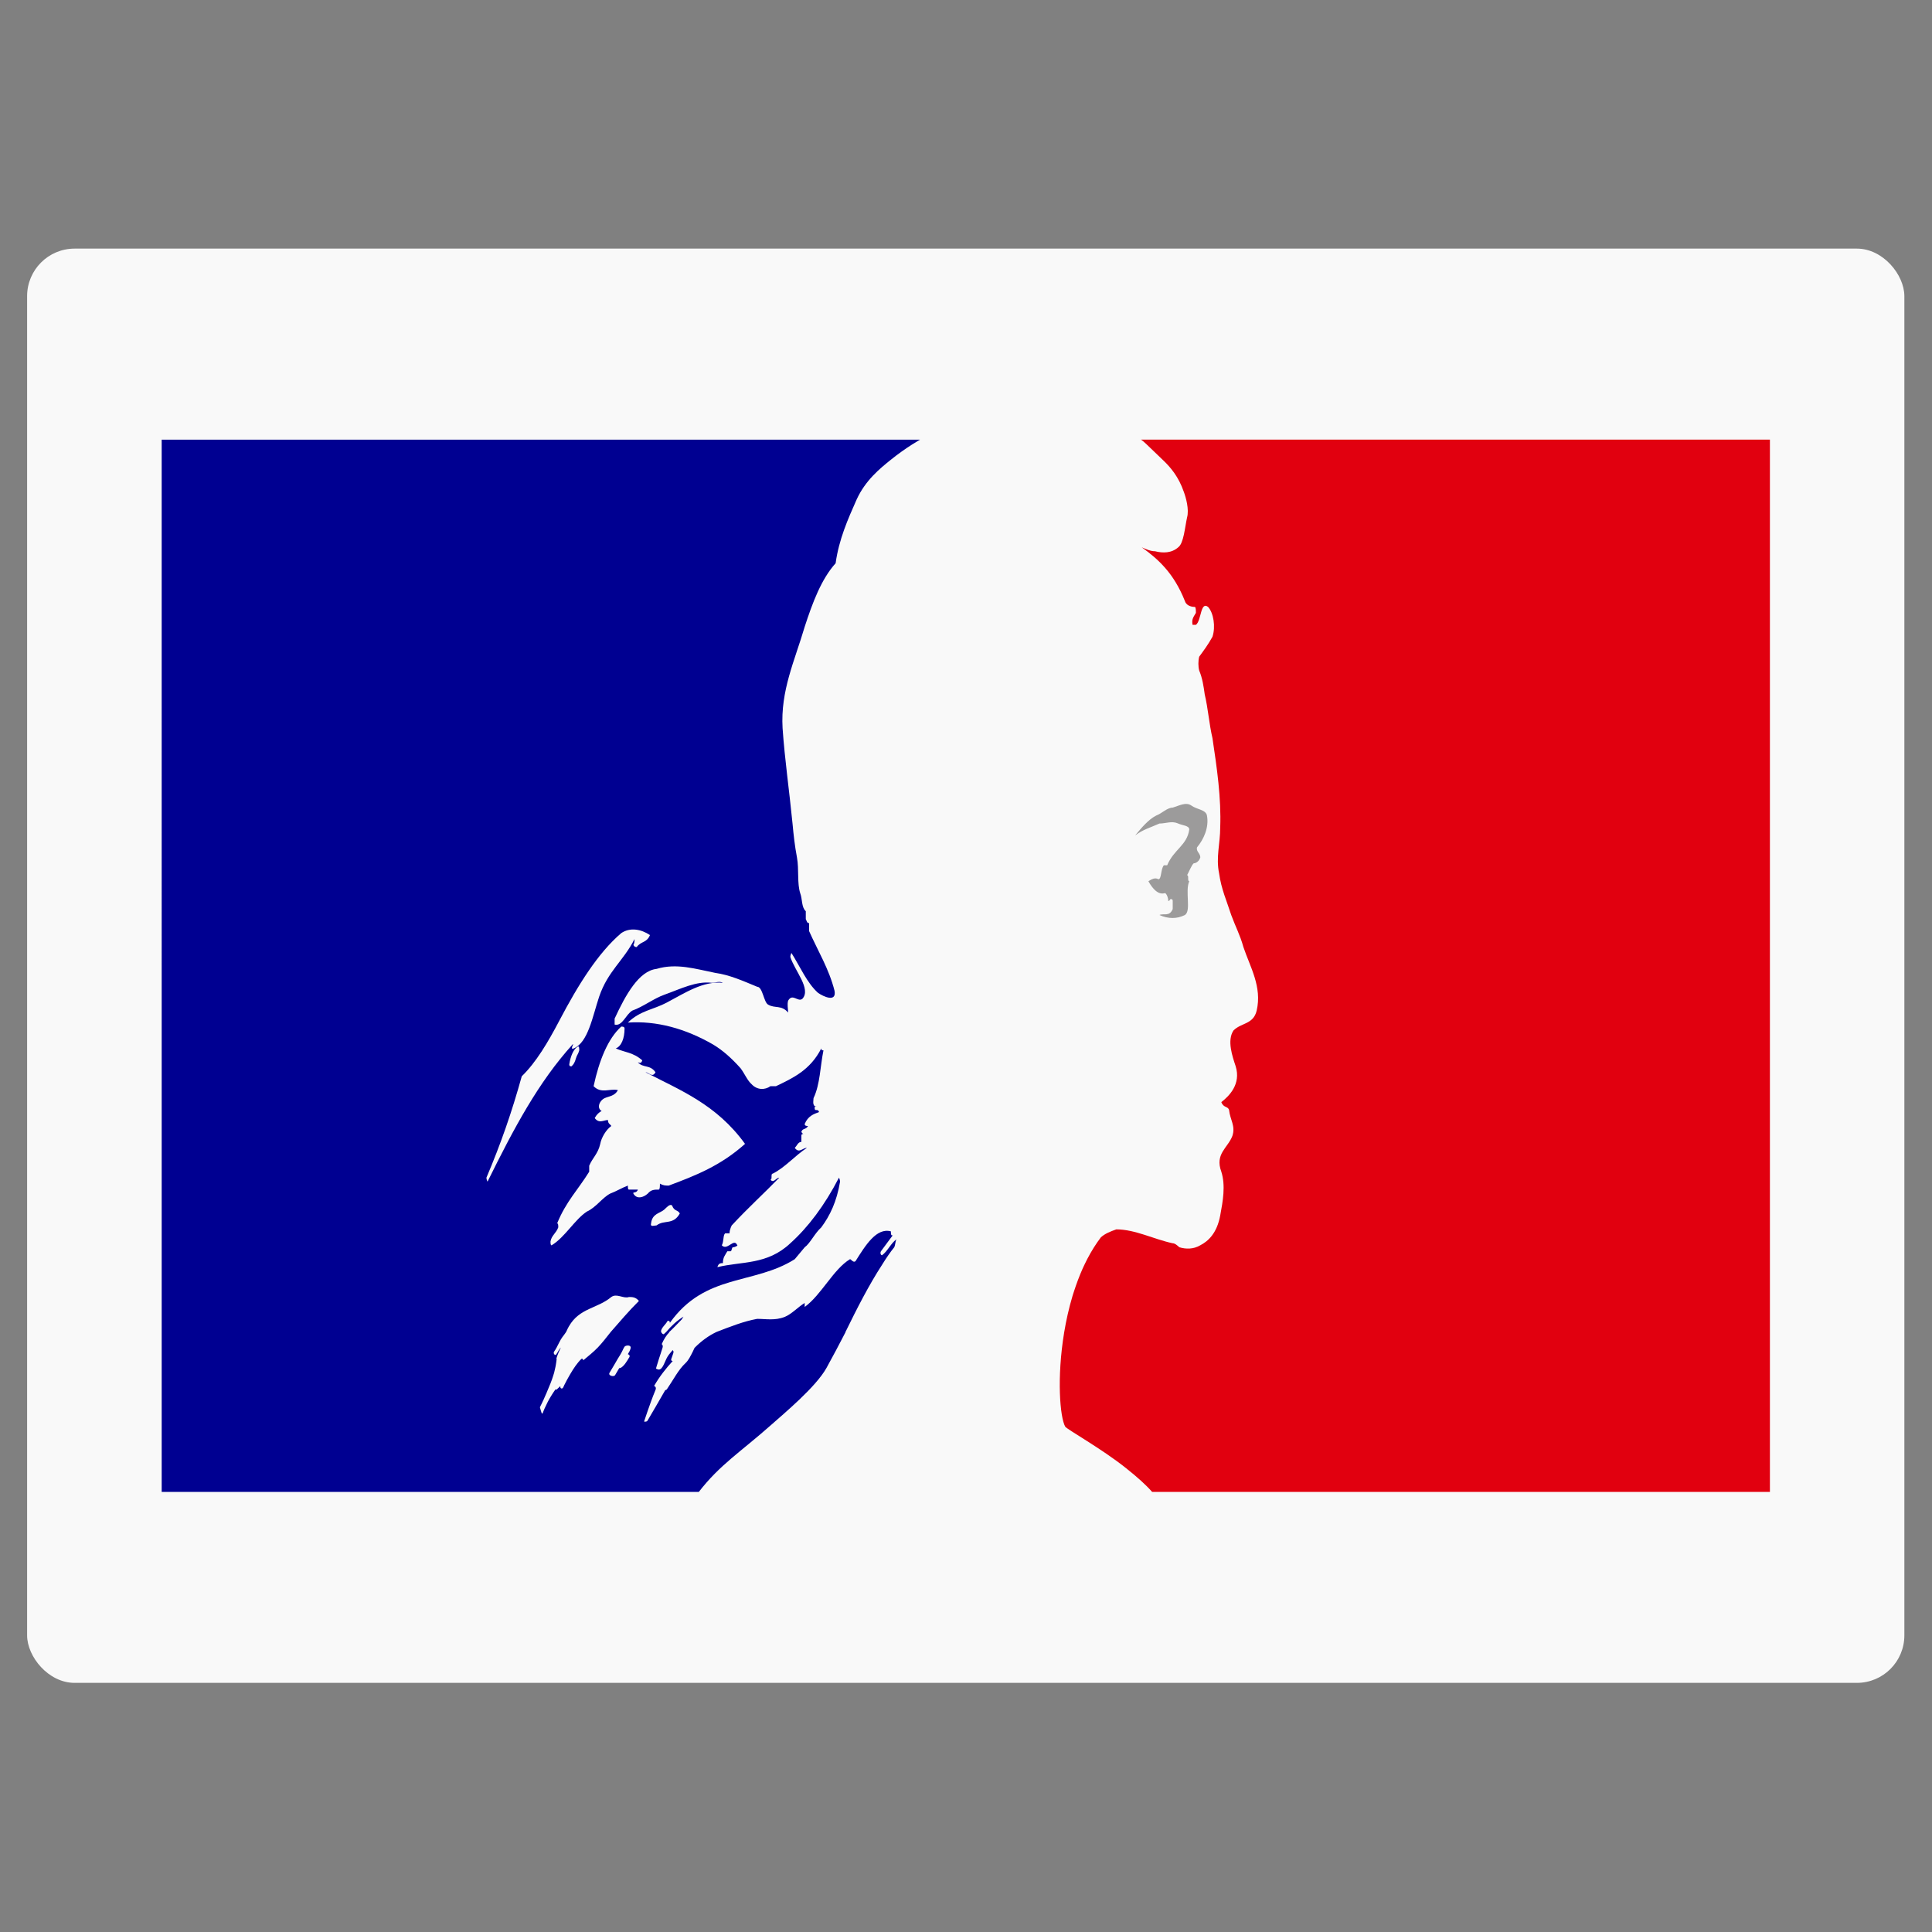 <?xml version="1.0" encoding="UTF-8" standalone="no"?>
<svg
   width="512"
   height="512"
   viewBox="0 0 512 512"
   version="1.1"
   id="svg20254"
   sodipodi:docname="logo.svg"
   inkscape:version="1.2.1 (9c6d41e410, 2022-07-14)"
   xmlns:inkscape="http://www.inkscape.org/namespaces/inkscape"
   xmlns:sodipodi="http://sodipodi.sourceforge.net/DTD/sodipodi-0.dtd"
   xmlns="http://www.w3.org/2000/svg"
   xmlns:svg="http://www.w3.org/2000/svg">
  <rect x="0" y="0" width="512" height="512" fill="#808080" stroke="none"/>
  <defs
     id="defs20258">
    <clipPath
       id="clipPath28"
       clipPathUnits="userSpaceOnUse">
      <path
         id="path26"
         d="M 0,24.32 H 66.878 V 0 H 0 Z" />
    </clipPath>
    <clipPath
       id="clipPath28-8"
       clipPathUnits="userSpaceOnUse">
      <path
         id="path26-7"
         d="M 0,24.32 H 66.878 V 0 H 0 Z" />
    </clipPath>
  </defs>
  <sodipodi:namedview
     id="namedview20256"
     pagecolor="#ffffff"
     bordercolor="#000000"
     borderopacity="0.25"
     inkscape:showpageshadow="2"
     inkscape:pageopacity="0.0"
     inkscape:pagecheckerboard="0"
     inkscape:deskcolor="#d1d1d1"
     showgrid="false"
     inkscape:zoom="0.93499825"
     inkscape:cx="33.689903"
     inkscape:cy="265.7759"
     inkscape:window-width="1920"
     inkscape:window-height="1001"
     inkscape:window-x="-9"
     inkscape:window-y="394"
     inkscape:window-maximized="1"
     inkscape:current-layer="g25194" />
  <g
     id="g25194"
     transform="scale(1.624)">
    <rect
       style="fill:#f9f9f9;stroke-width:0.129;paint-order:fill markers stroke"
       id="rect2340"
       width="306.336"
       height="234.048"
       x="4.425"
       y="40.569"
       rx="7.752" />
    <g
       clip-path="url(#clipPath28-8)"
       id="g24"
       transform="matrix(3.924,0,0,-7.061,26.384,243.46)">
      <g
         transform="translate(19.617,6.895)"
         id="g30">
        <path
           id="path32"
           style="fill:#000091;fill-opacity:1;fill-rule:nonzero;stroke:none"
           d="M 0,0 C -0.046,0.046 0.138,0 0.184,0.092 H -0.184 C -0.23,0.092 -0.23,0.138 -0.23,0.185 -0.46,0.138 -0.735,0.046 -0.965,0 -1.287,-0.092 -1.562,-0.322 -1.93,-0.414 c -0.507,-0.183 -0.919,-0.597 -1.471,-0.781 -0.046,0 -0.046,0.047 -0.046,0.092 0.046,0.138 0.23,0.184 0.322,0.322 0,0.046 0,0.093 -0.046,0.093 0.368,0.504 0.873,0.78 1.333,1.194 v 0.138 c 0.138,0.183 0.367,0.275 0.459,0.505 0.046,0.138 0.23,0.321 0.46,0.413 -0.046,0.047 -0.138,0.047 -0.138,0.138 -0.184,0 -0.368,-0.091 -0.552,0.046 0.086,0.086 0.185,0.133 0.289,0.164 -0.04,0.008 -0.075,0.027 -0.105,0.067 -0.046,0.091 0.089,0.194 0.23,0.229 0.184,0.046 0.414,0.046 0.552,0.185 -0.322,0.046 -0.69,-0.093 -1.012,0.091 0.23,0.597 0.598,1.102 1.15,1.378 0.045,0 0.137,0 0.137,-0.046 0,-0.23 -0.137,-0.413 -0.367,-0.459 C -0.368,3.264 0,3.264 0.368,3.079 0.322,2.987 0.23,3.033 0.184,3.033 0.414,2.896 0.689,2.987 0.919,2.804 0.781,2.666 0.643,2.804 0.505,2.804 1.93,2.391 3.447,2.068 4.642,1.149 3.631,0.644 2.574,0.414 1.471,0.185 c -0.138,0 -0.23,0 -0.368,0.045 0,-0.045 0,-0.138 -0.046,-0.138 C 0.873,0.092 0.735,0.092 0.598,0 0.414,-0.092 0.138,-0.138 0,0 m -0.941,-3.197 c -0.004,-0.002 -0.008,-0.005 -0.012,-0.008 -0.172,-0.121 -0.343,-0.245 -0.524,-0.35 -0.197,-0.114 -0.402,-0.201 -0.607,-0.298 -10e-4,0.004 -0.003,0.008 -0.005,0.012 -0.016,0.021 -0.048,0.035 -0.078,0.018 -0.174,-0.094 -0.322,-0.218 -0.463,-0.352 -0.021,-0.02 -0.042,-0.041 -0.063,-0.062 -0.002,-0.001 -0.003,-0.002 -0.004,-0.003 -0.002,-10e-4 -0.003,-0.003 -0.004,-0.004 -0.022,-0.022 -0.043,-0.043 -0.065,-0.065 -0.004,-0.003 -0.005,-0.005 -0.008,-0.008 -10e-4,-10e-4 -10e-4,-0.002 -0.003,-0.004 -0.032,-0.032 -0.064,-0.065 -0.1,-0.107 -0.023,-0.027 -0.03,-0.044 -0.061,-0.065 -0.029,-0.019 -0.107,-0.018 -0.1,0.035 v 0.009 c -0.027,-0.015 -0.054,-0.029 -0.081,-0.042 -0.027,-0.012 -0.049,-0.026 -0.072,-0.04 -0.01,0.005 -0.021,0.006 -0.032,0.005 -0.012,0 -0.023,-0.003 -0.033,-0.011 -0.057,-0.044 -0.112,-0.091 -0.166,-0.14 C -3.519,-4.764 -3.608,-4.859 -3.689,-4.96 -3.69,-4.962 -3.691,-4.963 -3.693,-4.965 L -3.702,-4.977 C -3.707,-4.983 -3.711,-4.989 -3.716,-4.995 -3.72,-5.001 -3.725,-5.008 -3.73,-5.014 -3.732,-5.016 -3.733,-5.018 -3.734,-5.02 -3.745,-5.035 -3.755,-5.05 -3.766,-5.066 l -0.003,-0.002 c -0.006,-0.009 -0.019,-0.015 -0.036,-0.018 -0.007,0.009 -0.013,0.018 -0.019,0.027 -0.004,0.007 -0.009,0.015 -0.013,0.022 -0.013,0.024 -0.027,0.049 -0.039,0.074 l -10e-4,0.003 c -0.004,0.007 -0.007,0.015 -0.011,0.023 0.05,0.053 0.097,0.108 0.144,0.165 0.003,0.004 0.007,0.007 0.01,0.011 0.015,0.02 0.031,0.039 0.046,0.059 0.027,0.033 0.053,0.066 0.078,0.098 0.01,0.013 0.019,0.025 0.027,0.037 0.052,0.066 0.1,0.13 0.145,0.194 0,0.002 0.001,0.003 0.002,0.005 0.008,0.009 0.015,0.019 0.02,0.029 0.022,0.032 0.045,0.065 0.063,0.099 0.019,0.03 0.036,0.06 0.052,0.091 0.001,0.003 0.002,0.005 0.003,0.007 0.002,0.003 0.004,0.007 0.005,0.01 0.002,0.005 0.005,0.011 0.007,0.017 0.016,0.034 0.031,0.07 0.044,0.107 0.002,0.004 0.003,0.008 0.004,0.012 0.004,0.01 0.007,0.02 0.01,0.03 0.006,0.016 0.011,0.034 0.015,0.051 10e-4,0.003 0.002,0.007 0.003,0.011 0.005,0.022 0.011,0.044 0.016,0.067 0.002,0.013 -10e-4,0.022 -0.006,0.031 0.05,0.087 0.112,0.17 0.182,0.248 -0.007,-0.004 -0.014,-0.007 -0.021,-0.012 -0.066,-0.042 -0.109,-0.101 -0.17,-0.147 -0.05,-0.037 -0.144,0.025 -0.084,0.069 0.041,0.03 0.072,0.063 0.105,0.095 0.001,0.002 0.002,0.005 0.005,0.007 0.076,0.075 0.148,0.17 0.234,0.233 0.053,0.039 0.099,0.071 0.142,0.108 0.007,0.006 0.013,0.012 0.02,0.019 0.032,0.042 0.067,0.08 0.103,0.116 0.002,10e-4 0.003,0.003 0.005,0.004 0.439,0.425 1.18,0.406 1.76,0.676 0.23,0.092 0.505,-0.046 0.735,0 0.138,0 0.276,0 0.414,-0.091 -0.413,-0.226 -0.795,-0.479 -1.171,-0.716 m 0.824,-0.379 c -0.022,-0.051 -0.068,-0.094 -0.114,-0.135 0.058,-0.011 0.098,-0.037 0.061,-0.071 -0.107,-0.098 -0.208,-0.196 -0.349,-0.243 -0.009,-0.003 -0.037,-0.007 -0.07,-0.009 -0.057,-0.055 -0.113,-0.109 -0.172,-0.161 -0.054,-0.048 -0.307,-0.013 -0.23,0.055 0.117,0.103 0.225,0.216 0.34,0.321 0.065,0.059 0.134,0.116 0.191,0.183 0.032,0.037 0.059,0.073 0.099,0.102 0.038,0.026 0.281,0.048 0.244,-0.042 M -2.252,3.31 C -2.298,3.217 -2.349,3.207 -2.39,3.125 -2.437,3.033 -2.482,2.987 -2.574,2.941 c -0.045,0 -0.093,0 -0.093,0.046 0.048,0.184 0.185,0.368 0.369,0.414 0.046,0 0.046,-0.046 0.046,-0.091 M -6.066,0.276 c 0,0 -0.046,0.046 -0.046,0.092 0.597,0.781 1.057,1.516 1.469,2.343 0.599,0.322 1.095,0.791 1.564,1.287 0.781,0.827 1.608,1.563 2.574,2.022 C -0.138,6.158 0.322,6.112 0.689,5.974 0.551,5.79 0.322,5.837 0.138,5.698 0.092,5.698 0.046,5.698 0,5.745 0.046,5.79 0.046,5.837 0.046,5.882 -0.414,5.377 -1.057,5.147 -1.425,4.55 -1.7,4.09 -1.884,3.493 -2.482,3.355 -2.667,3.31 -2.437,3.493 -2.528,3.447 -3.952,2.574 -4.963,1.518 -6.066,0.276 m 7.031,-1.011 c -0.092,0 -0.276,-0.046 -0.23,0.047 0.046,0.229 0.368,0.229 0.552,0.32 0.092,0.046 0.229,0.139 0.321,0.093 C 1.7,-0.414 1.838,-0.368 1.93,-0.459 1.654,-0.735 1.287,-0.597 0.965,-0.735 m 7.067,-3.292 c 0.261,0.261 0.525,0.541 0.787,0.822 H 8.813 c 0.488,0.553 0.967,1.08 1.533,1.564 0.172,0.155 0.34,0.291 0.5,0.4 0.046,0.046 0.046,0.138 0.091,0.184 -0.229,-0.091 -0.367,-0.276 -0.597,-0.368 -0.046,0 -0.092,0.046 -0.046,0.092 0.164,0.123 0.327,0.246 0.491,0.369 -0.01,-0.001 -0.021,-0.001 -0.031,-0.001 -0.046,0 -0.046,0.046 -0.046,0.092 C 10.11,-0.781 9.651,-1.195 9.237,-1.562 9.145,-1.607 9.053,-1.516 9.008,-1.516 8.318,-1.746 7.813,-2.344 7.123,-2.62 v 0.092 C 6.847,-2.62 6.58,-2.786 6.296,-2.849 5.882,-2.94 5.515,-2.895 5.147,-2.895 4.59,-2.951 4.033,-3.074 3.476,-3.193 L 3.428,-3.205 C 3.129,-3.286 2.847,-3.398 2.572,-3.549 2.561,-3.556 2.55,-3.562 2.54,-3.568 2.517,-3.596 2.495,-3.624 2.474,-3.647 2.375,-3.756 2.29,-3.855 2.159,-3.922 1.876,-4.066 1.646,-4.316 1.396,-4.519 1.379,-4.534 1.351,-4.541 1.323,-4.543 1.076,-4.779 0.833,-5.019 0.583,-5.251 0.565,-5.268 0.494,-5.277 0.442,-5.268 c 0.002,10e-4 0.003,0.002 0.004,0.004 0.009,0.015 0.018,0.029 0.027,0.044 0.039,0.065 0.078,0.129 0.118,0.194 0.044,0.072 0.09,0.143 0.136,0.213 0.063,0.095 0.127,0.189 0.195,0.28 0.018,0.024 0.014,0.045 -0.001,0.06 -0.015,0.016 -0.039,0.025 -0.064,0.024 0.23,0.223 0.502,0.412 0.772,0.576 v 0.008 c -0.031,-0.011 -0.076,0.014 -0.052,0.046 0.029,0.041 0.052,0.084 0.079,0.125 0.005,0.014 0.01,0.027 0.015,0.041 C 1.659,-3.641 1.647,-3.629 1.636,-3.616 1.562,-3.665 1.483,-3.711 1.42,-3.768 1.31,-3.866 1.224,-4.069 1.057,-4.067 c -0.011,0 -0.043,0.002 -0.07,0.01 -0.02,0.003 -0.037,0.009 -0.048,0.016 0.002,0.004 0.004,0.007 0.006,0.011 l 0.007,0.013 c 0.002,0.003 0.004,0.007 0.006,0.011 0.008,0.013 0.015,0.027 0.022,0.04 0.008,0.013 0.015,0.026 0.022,0.039 0.006,0.011 0.012,0.022 0.018,0.032 0.011,0.02 0.021,0.039 0.032,0.059 0.008,0.014 0.017,0.027 0.024,0.041 0.02,0.034 0.04,0.068 0.06,0.101 0.009,0.017 0.018,0.033 0.028,0.049 0.017,0.028 0.032,0.056 0.049,0.084 0.023,0.038 -0.001,0.069 -0.035,0.082 0.086,0.11 0.19,0.203 0.315,0.274 H 1.48 c 0.175,0.089 0.351,0.196 0.527,0.295 0.026,0.022 0.05,0.044 0.076,0.066 -0.262,-0.088 -0.498,-0.207 -0.731,-0.361 0,0 -0.06,-0.025 -0.078,-0.042 0,0 -0.052,-0.019 -0.114,0.042 -0.006,0.009 -0.011,0.019 -0.011,0.034 0.046,0.092 0.184,0.138 0.276,0.231 0.046,0 0.091,0 0.091,-0.047 1.471,1.149 3.493,0.873 5.194,1.471 0.137,0.091 0.275,0.183 0.413,0.275 0.23,0.093 0.414,0.322 0.69,0.46 0.367,0.276 0.643,0.597 0.781,1.057 0,0.046 -0.046,0.092 -0.046,0.092 C 7.951,-0.275 7.261,-0.781 6.526,-1.148 5.561,-1.654 4.504,-1.562 3.493,-1.7 c 0.046,0.093 0.138,0.093 0.229,0.093 0,0.136 0.092,0.182 0.184,0.274 h 0.138 c 0.046,0 0.046,0.092 0.092,0.092 0.092,0 0.23,0.046 0.184,0.046 -0.138,0.184 -0.414,-0.138 -0.644,0 0.092,0.092 0.046,0.23 0.138,0.276 h 0.184 c 0,0.092 0.092,0.184 0.092,0.184 0.689,0.413 1.333,0.735 1.976,1.103 -0.138,0 -0.23,-0.138 -0.367,-0.046 0.091,0 0,0.138 0.091,0.138 0.506,0.138 0.92,0.413 1.425,0.597 -0.184,0 -0.322,-0.138 -0.505,0 0.092,0.047 0.137,0.138 0.275,0.138 v 0.138 c 0,0.046 0.046,0.046 0.092,0.046 -0.046,0 -0.092,0.046 -0.092,0.046 0.046,0.093 0.184,0.045 0.276,0.137 -0.046,0 -0.138,0 -0.138,0.047 0.138,0.183 0.368,0.229 0.598,0.275 -0.047,0.093 -0.184,0 -0.184,0.093 0,0.045 0.046,0.045 0.092,0.045 H 7.537 C 7.445,2.068 7.491,2.16 7.491,2.206 7.767,2.527 7.767,2.941 7.904,3.31 7.858,3.31 7.813,3.31 7.813,3.355 7.353,2.85 6.618,2.666 5.928,2.482 H 5.699 C 5.469,2.391 5.147,2.391 4.917,2.527 4.733,2.619 4.642,2.757 4.458,2.896 4.09,3.125 3.722,3.31 3.309,3.447 2.16,3.814 0.965,3.998 -0.23,3.952 c 0.506,0.277 1.063,0.299 1.609,0.46 0.781,0.229 1.516,0.505 2.343,0.459 -0.137,0.046 -0.321,0 -0.459,0 C 2.619,4.917 1.976,4.733 1.287,4.596 0.827,4.504 0.414,4.32 -0.046,4.229 -0.322,4.137 -0.46,3.86 -0.781,3.906 v 0.138 c 0.459,0.552 1.011,1.103 1.746,1.149 0.827,0.138 1.609,0 2.436,-0.092 C 3.998,5.055 4.55,4.917 5.147,4.78 c 0.23,0 0.276,-0.368 0.46,-0.414 0.275,-0.092 0.551,0 0.827,-0.183 0,0.091 -0.046,0.183 0,0.275 C 6.618,4.641 6.847,4.412 7.031,4.504 7.399,4.733 6.71,5.147 6.526,5.469 6.526,5.515 6.572,5.561 6.572,5.561 6.939,5.239 7.215,4.871 7.674,4.641 7.904,4.55 8.456,4.412 8.364,4.688 8.134,5.193 7.674,5.607 7.307,6.066 V 6.25 C 7.215,6.25 7.215,6.296 7.169,6.342 V 6.526 C 6.985,6.618 7.031,6.802 6.939,6.939 6.802,7.169 6.893,7.491 6.802,7.768 6.71,8.042 6.664,8.272 6.618,8.548 6.48,9.33 6.296,10.019 6.204,10.754 c -0.092,0.873 0.506,1.562 0.919,2.345 0.322,0.55 0.69,1.102 1.287,1.469 0.138,0.553 0.506,1.012 0.873,1.472 0.367,0.447 0.977,0.72 1.419,0.918 0.642,0.288 1.221,0.466 1.221,0.466 h -31.54 V -6.895 H 2.719 c 0.875,0.629 1.749,0.929 2.97,1.53 0.577,0.285 1.896,0.891 2.343,1.338" />
      </g>
      <g
         transform="translate(66.88,24.32)"
         id="g34">
        <path
           id="path36"
           style="fill:#e1000f;fill-opacity:1;fill-rule:nonzero;stroke:none"
           d="m 0,0 h -26.161 c 0,0 0.049,-0.008 0.249,-0.115 0.212,-0.114 0.486,-0.261 0.658,-0.351 0.339,-0.177 0.666,-0.398 0.877,-0.736 0.093,-0.137 0.231,-0.413 0.139,-0.597 -0.092,-0.23 -0.139,-0.597 -0.368,-0.69 -0.277,-0.137 -0.643,-0.137 -0.965,-0.091 -0.185,0 -0.368,0.046 -0.552,0.091 0.689,-0.275 1.333,-0.597 1.793,-1.24 0.046,-0.092 0.228,-0.138 0.413,-0.138 0.046,0 0.046,-0.092 0.046,-0.138 -0.093,-0.092 -0.185,-0.138 -0.139,-0.276 h 0.139 c 0.229,0.092 0.184,0.552 0.506,0.414 0.229,-0.138 0.32,-0.46 0.183,-0.689 -0.183,-0.184 -0.368,-0.322 -0.551,-0.46 -0.046,-0.092 -0.046,-0.23 0,-0.322 0.137,-0.184 0.183,-0.367 0.229,-0.551 0.139,-0.322 0.185,-0.69 0.322,-1.011 0.185,-0.69 0.368,-1.379 0.322,-2.068 0,-0.368 -0.185,-0.689 -0.046,-1.057 0.092,-0.369 0.322,-0.644 0.506,-0.965 0.183,-0.277 0.367,-0.46 0.504,-0.737 0.277,-0.459 0.783,-0.919 0.552,-1.469 -0.137,-0.323 -0.643,-0.277 -0.965,-0.46 -0.275,-0.23 -0.045,-0.597 0.092,-0.827 0.23,-0.414 -0.275,-0.69 -0.597,-0.828 0.091,-0.137 0.276,-0.091 0.322,-0.183 0.046,-0.231 0.275,-0.368 0.138,-0.598 -0.184,-0.275 -0.737,-0.414 -0.46,-0.827 0.183,-0.321 0.065,-0.68 -0.046,-1.012 -0.137,-0.413 -0.505,-0.596 -0.827,-0.688 -0.277,-0.093 -0.597,-0.093 -0.874,-0.046 -0.091,0.046 -0.183,0.092 -0.276,0.092 -0.78,0.092 -1.561,0.321 -2.344,0.321 -0.228,-0.046 -0.459,-0.092 -0.642,-0.184 -0.208,-0.153 -0.393,-0.318 -0.557,-0.492 l -0.006,-0.006 c -0.034,-0.037 -0.066,-0.074 -0.099,-0.111 -0.021,-0.023 -0.04,-0.047 -0.06,-0.07 -0.013,-0.017 -0.025,-0.031 -0.039,-0.047 -0.134,-0.168 -0.255,-0.347 -0.361,-0.53 -0.007,-0.012 -0.015,-0.024 -0.021,-0.036 -0.013,-0.021 -0.023,-0.043 -0.036,-0.063 -0.15,-0.28 -0.265,-0.565 -0.348,-0.845 -0.311,-1.051 -0.174,-1.955 0.043,-2.174 0.063,-0.061 1.518,-0.51 2.532,-0.961 0.475,-0.211 0.808,-0.375 1.085,-0.549 H 0 Z" />
      </g>
      <g
         transform="translate(42.274,15.447)"
         id="g38">
        <path
           id="path40"
           style="fill:#9c9b9b;fill-opacity:1;fill-rule:nonzero;stroke:none"
           d="M 0,0 C 0.185,-0.046 0.459,-0.046 0.459,-0.138 0.368,-0.505 -0.184,-0.597 -0.46,-0.965 h -0.138 c -0.137,-0.092 -0.09,-0.322 -0.229,-0.322 -0.138,0.046 -0.276,0 -0.414,-0.046 0.184,-0.183 0.414,-0.322 0.689,-0.275 0.047,0 0.138,-0.092 0.138,-0.184 0,0 0.046,0 0.092,0.046 0.046,0 0.093,0 0.093,-0.046 v -0.184 c -0.139,-0.184 -0.369,-0.092 -0.553,-0.138 0.368,-0.092 0.736,-0.092 1.057,0 0.276,0.092 0,0.552 0.184,0.781 -0.091,0 0,0.138 -0.091,0.138 0.091,0.092 0.183,0.23 0.276,0.276 0.091,0 0.229,0.046 0.275,0.138 0,0.092 -0.184,0.138 -0.138,0.23 0.276,0.183 0.506,0.459 0.414,0.735 -0.046,0.138 -0.414,0.138 -0.644,0.23 -0.229,0.091 -0.505,0 -0.78,-0.046 -0.231,0 -0.459,-0.138 -0.69,-0.184 -0.322,-0.092 -0.598,-0.276 -0.874,-0.46 0.322,0.138 0.644,0.184 1.011,0.276 0.277,0 0.511,0.068 0.782,0" />
      </g>
    </g>
  </g>
</svg>
